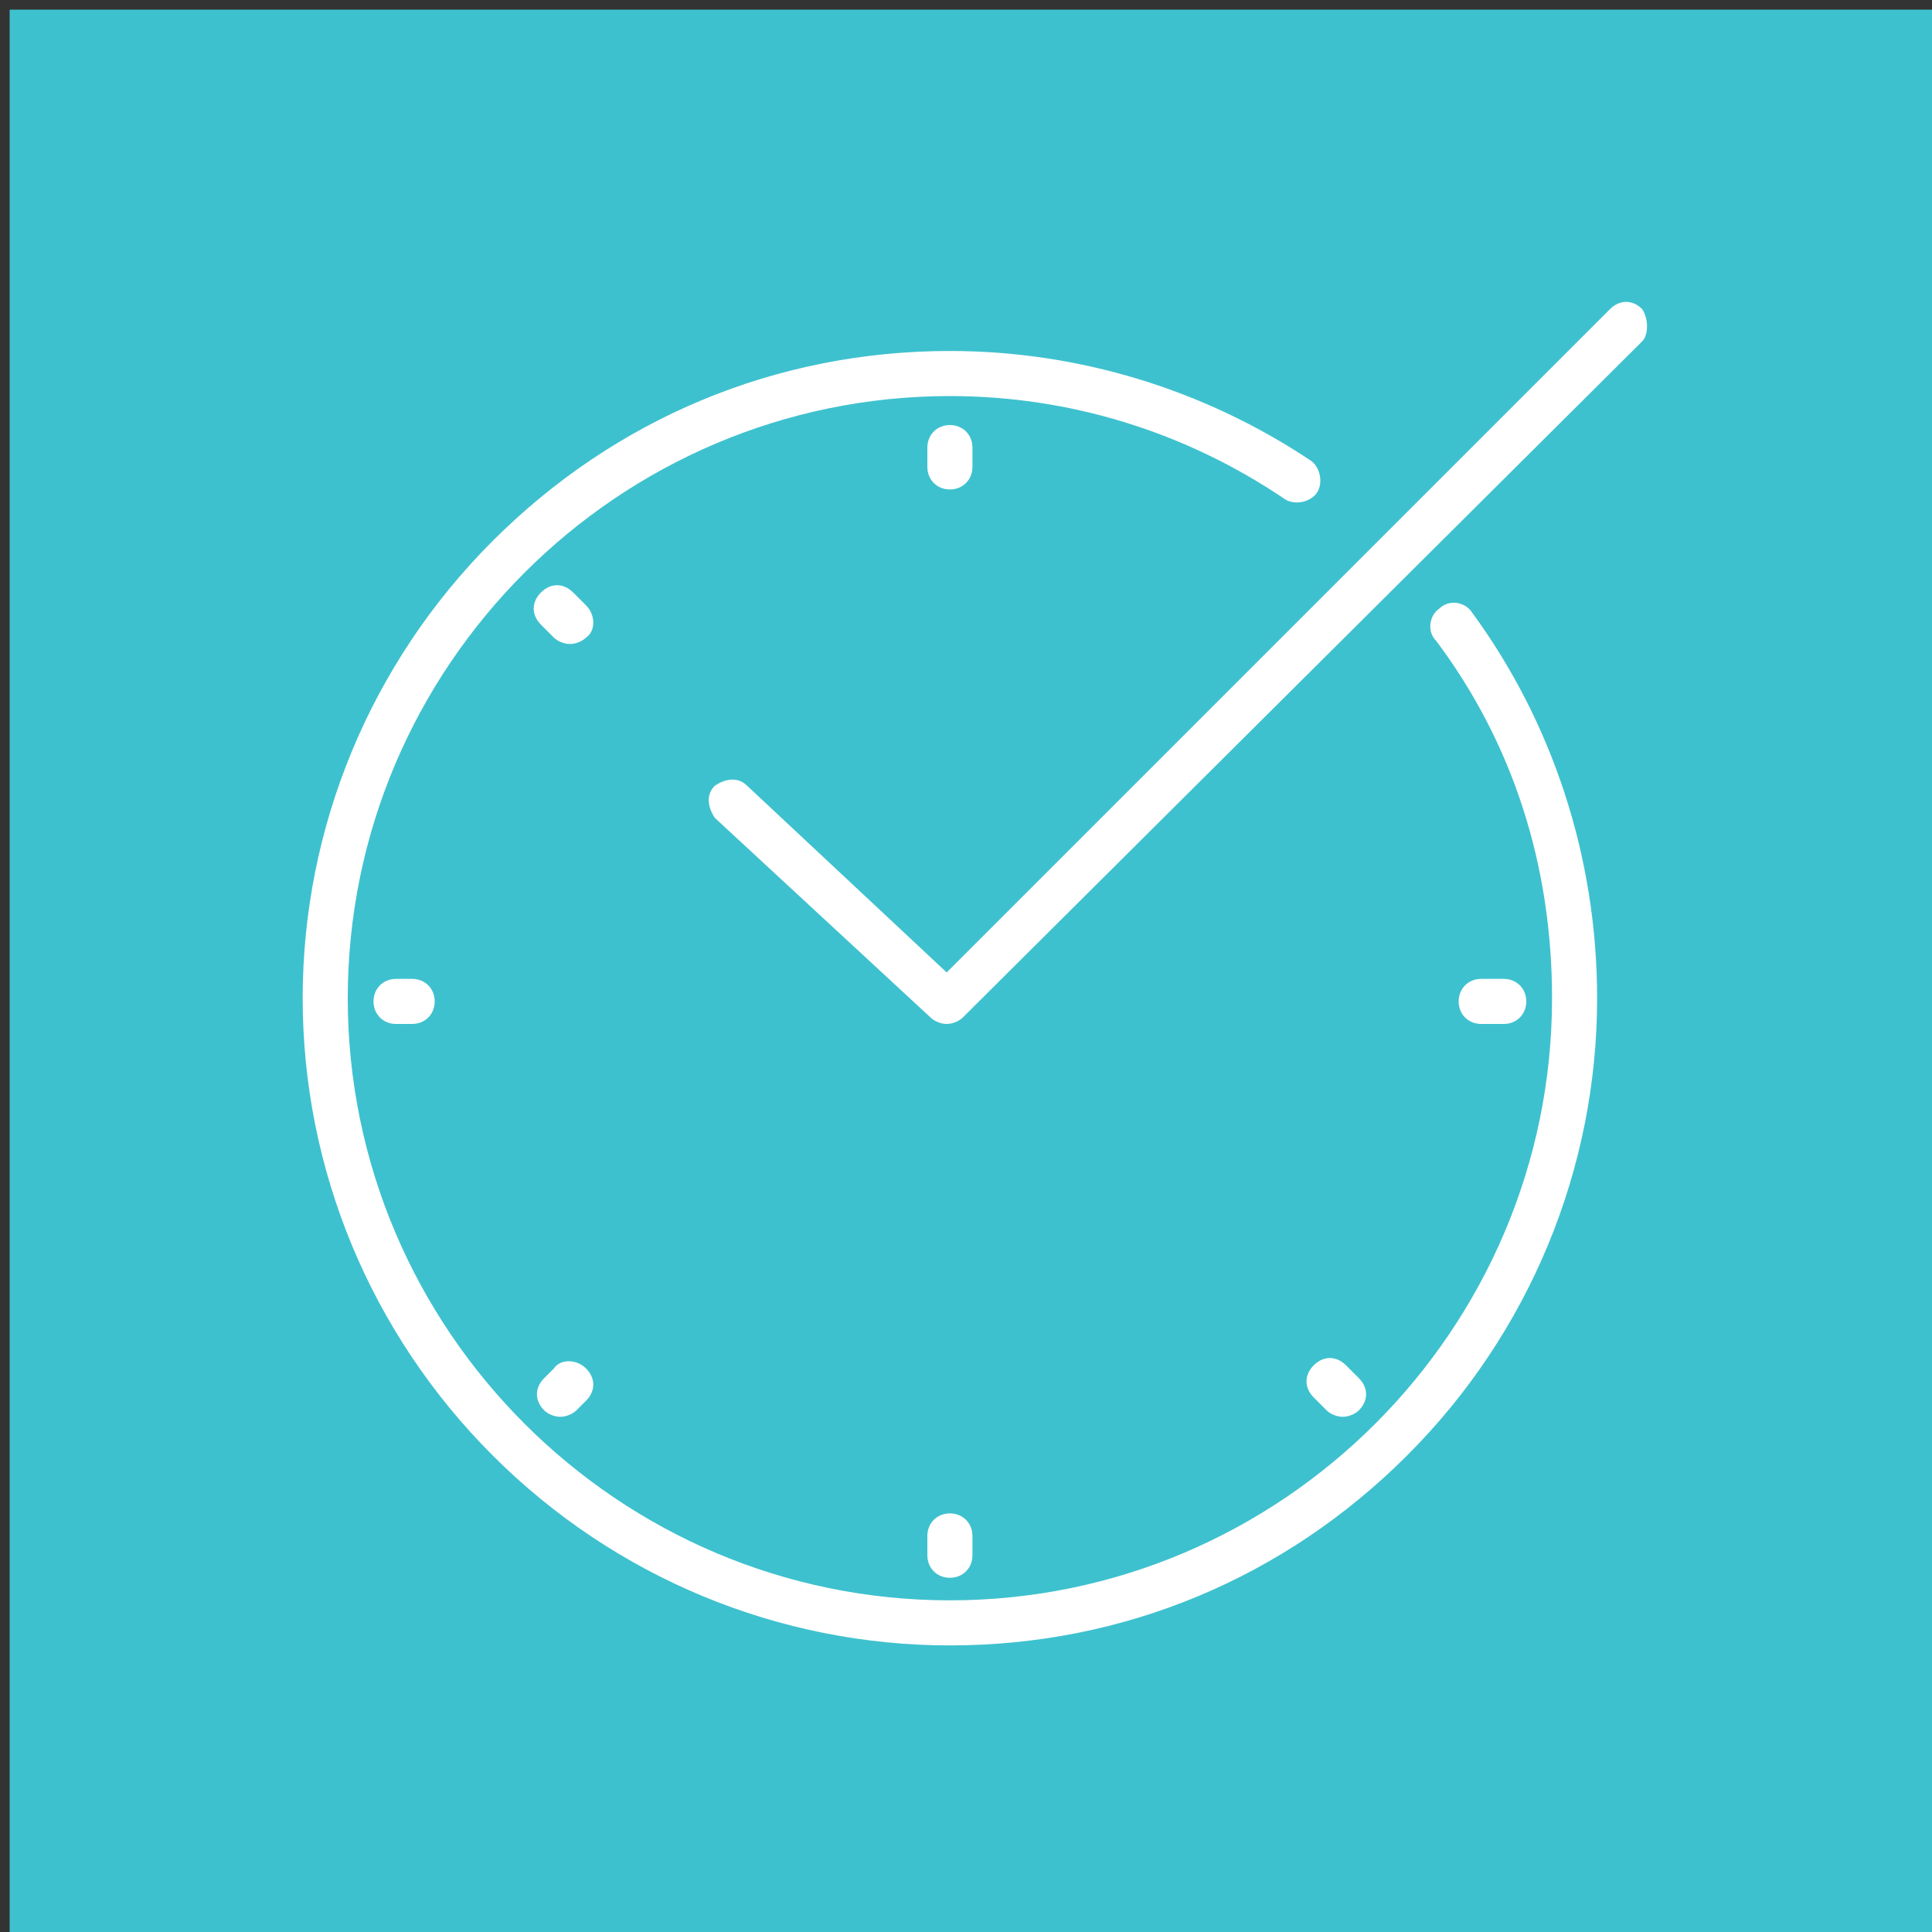 <?xml version="1.0" encoding="UTF-8"?>
<!-- Generator: Adobe Illustrator 28.0.0, SVG Export Plug-In . SVG Version: 6.00 Build 0)  -->
<svg xmlns="http://www.w3.org/2000/svg" xmlns:xlink="http://www.w3.org/1999/xlink" version="1.1" id="icons" x="0px" y="0px" viewBox="0 0 60 60" style="enable-background:new 0 0 60 60;" xml:space="preserve">
<rect x="0" y="0" width="60" height="60" fill="#333333" stroke="none"/>
<style type="text/css">
	.st0{fill:#3EC1CE;}
	.st1{fill:#FFFFFF;}
</style>
<rect x="0.3" y="0.3" class="st0" width="60" height="60"></rect>
<g>
	<path class="st1" d="M44.7,18.9c-0.3,0.2-0.4,0.7-0.1,1c2.4,3.2,3.6,7,3.6,11.1c0,10.3-8.4,18.7-18.7,18.7   c-10.3,0-18.7-8.4-18.7-18.7c0-10.3,8.4-18.7,18.7-18.7c3.7,0,7.3,1.1,10.4,3.2c0.3,0.2,0.8,0.1,1-0.2c0.2-0.3,0.1-0.8-0.2-1   c-3.3-2.2-7.2-3.4-11.2-3.4c-5.4,0-10.4,2.1-14.2,5.9c-3.8,3.8-5.9,8.9-5.9,14.2s2.1,10.4,5.9,14.2c3.8,3.8,8.9,5.9,14.2,5.9   c5.4,0,10.4-2.1,14.2-5.9c3.8-3.8,5.9-8.9,5.9-14.2c0-4.4-1.4-8.6-3.9-12C45.5,18.7,45,18.6,44.7,18.9z"></path>
	<path class="st1" d="M12.3,30.4c-0.4,0-0.7,0.3-0.7,0.7c0,0.4,0.3,0.7,0.7,0.7h0.5c0.4,0,0.7-0.3,0.7-0.7c0-0.4-0.3-0.7-0.7-0.7   H12.3z"></path>
	<path class="st1" d="M46.7,31.8c0.4,0,0.7-0.3,0.7-0.7c0-0.4-0.3-0.7-0.7-0.7h-0.7c-0.4,0-0.7,0.3-0.7,0.7c0,0.4,0.3,0.7,0.7,0.7   H46.7z"></path>
	<path class="st1" d="M30.2,48.3v-0.6c0-0.4-0.3-0.7-0.7-0.7c-0.4,0-0.7,0.3-0.7,0.7v0.6c0,0.4,0.3,0.7,0.7,0.7   C29.9,49,30.2,48.7,30.2,48.3z"></path>
	<path class="st1" d="M28.8,13.9v0.6c0,0.4,0.3,0.7,0.7,0.7c0.4,0,0.7-0.3,0.7-0.7v-0.6c0-0.4-0.3-0.7-0.7-0.7   C29.1,13.2,28.8,13.5,28.8,13.9z"></path>
	<path class="st1" d="M17.2,42.5l-0.3,0.3c-0.3,0.3-0.3,0.7,0,1c0.1,0.1,0.3,0.2,0.5,0.2c0.2,0,0.4-0.1,0.5-0.2l0.3-0.3   c0.3-0.3,0.3-0.7,0-1C17.9,42.2,17.4,42.2,17.2,42.5z"></path>
	<path class="st1" d="M41.7,44c0.2,0,0.4-0.1,0.5-0.2c0.3-0.3,0.3-0.7,0-1l-0.4-0.4c-0.3-0.3-0.7-0.3-1,0c-0.3,0.3-0.3,0.7,0,1   l0.4,0.4C41.3,43.9,41.5,44,41.7,44z"></path>
	<path class="st1" d="M18.2,18.8l-0.4-0.4c-0.3-0.3-0.7-0.3-1,0c-0.3,0.3-0.3,0.7,0,1l0.4,0.4c0.1,0.1,0.3,0.2,0.5,0.2   c0.2,0,0.4-0.1,0.5-0.2C18.5,19.6,18.5,19.1,18.2,18.8z"></path>
	<path class="st1" d="M51,9.6c-0.3-0.3-0.7-0.3-1,0L29.4,30.2l-6.2-5.8c-0.3-0.3-0.7-0.2-1,0c-0.3,0.3-0.2,0.7,0,1l6.7,6.2   c0.1,0.1,0.3,0.2,0.5,0.2c0.2,0,0.4-0.1,0.5-0.2L51,10.6C51.2,10.4,51.2,9.9,51,9.6z"></path>
</g>
</svg>
